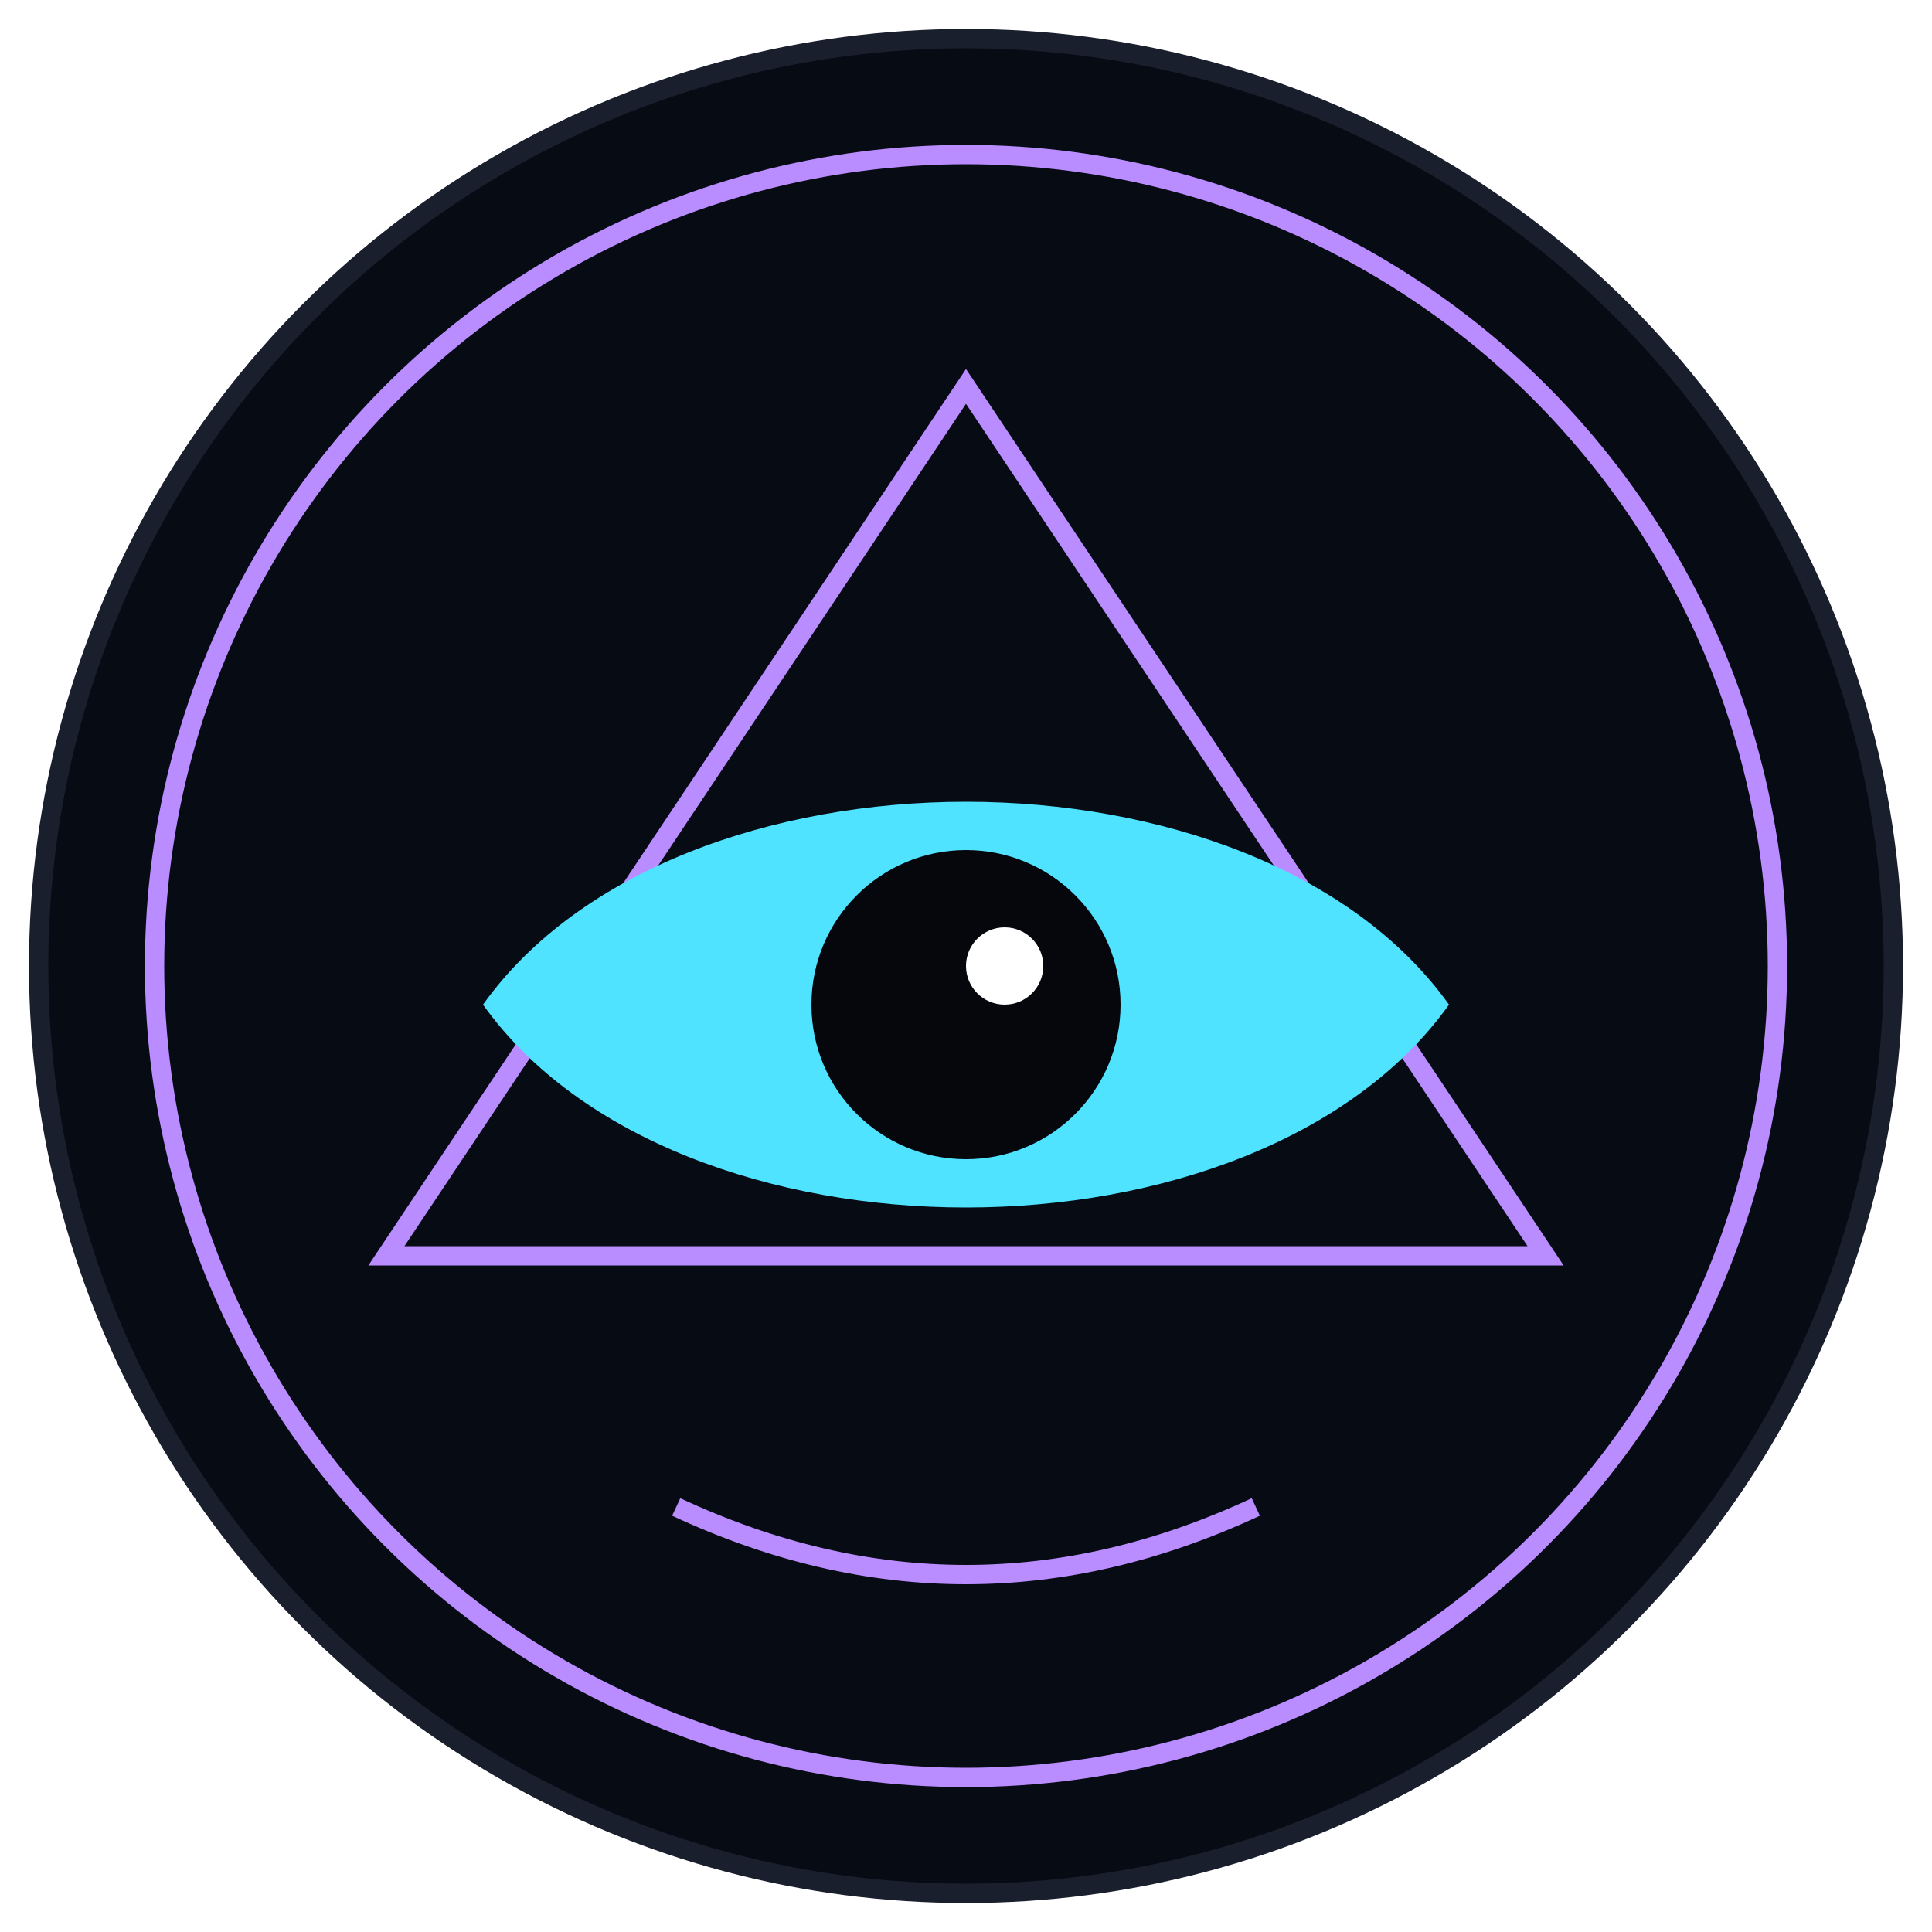 <svg viewBox="0 0 100 100" fill="none" xmlns="http://www.w3.org/2000/svg">
  <defs>
    <filter id="glow" x="-20%" y="-20%" width="140%" height="140%">
      <feGaussianBlur stdDeviation="2" result="blur" />
      <feComposite in="SourceGraphic" in2="blur" operator="over" />
    </filter>
  </defs>
  <circle cx="50" cy="50" r="48" fill="#070b14" stroke="#1a1f2e" strokeWidth="1" />
  <circle cx="50" cy="50" r="42" stroke="#b98cff" strokeWidth="1.5" strokeOpacity="0.8" filter="url(#glow)" />
  <path d="M50 20 L80 65 L20 65 Z" stroke="#b98cff" strokeWidth="2" strokeLinejoin="round" filter="url(#glow)" />
  <path d="M25 52 C35 38 65 38 75 52 C65 66 35 66 25 52 Z" fill="#4fe3ff" />
  <circle cx="50" cy="52" r="8" fill="#05070d" />
  <circle cx="52" cy="50" r="2" fill="white" fillOpacity="0.8" />
  <path d="M35 78 Q50 85 65 78" stroke="#b98cff" strokeWidth="1.5" strokeLinecap="round" filter="url(#glow)" />
</svg>